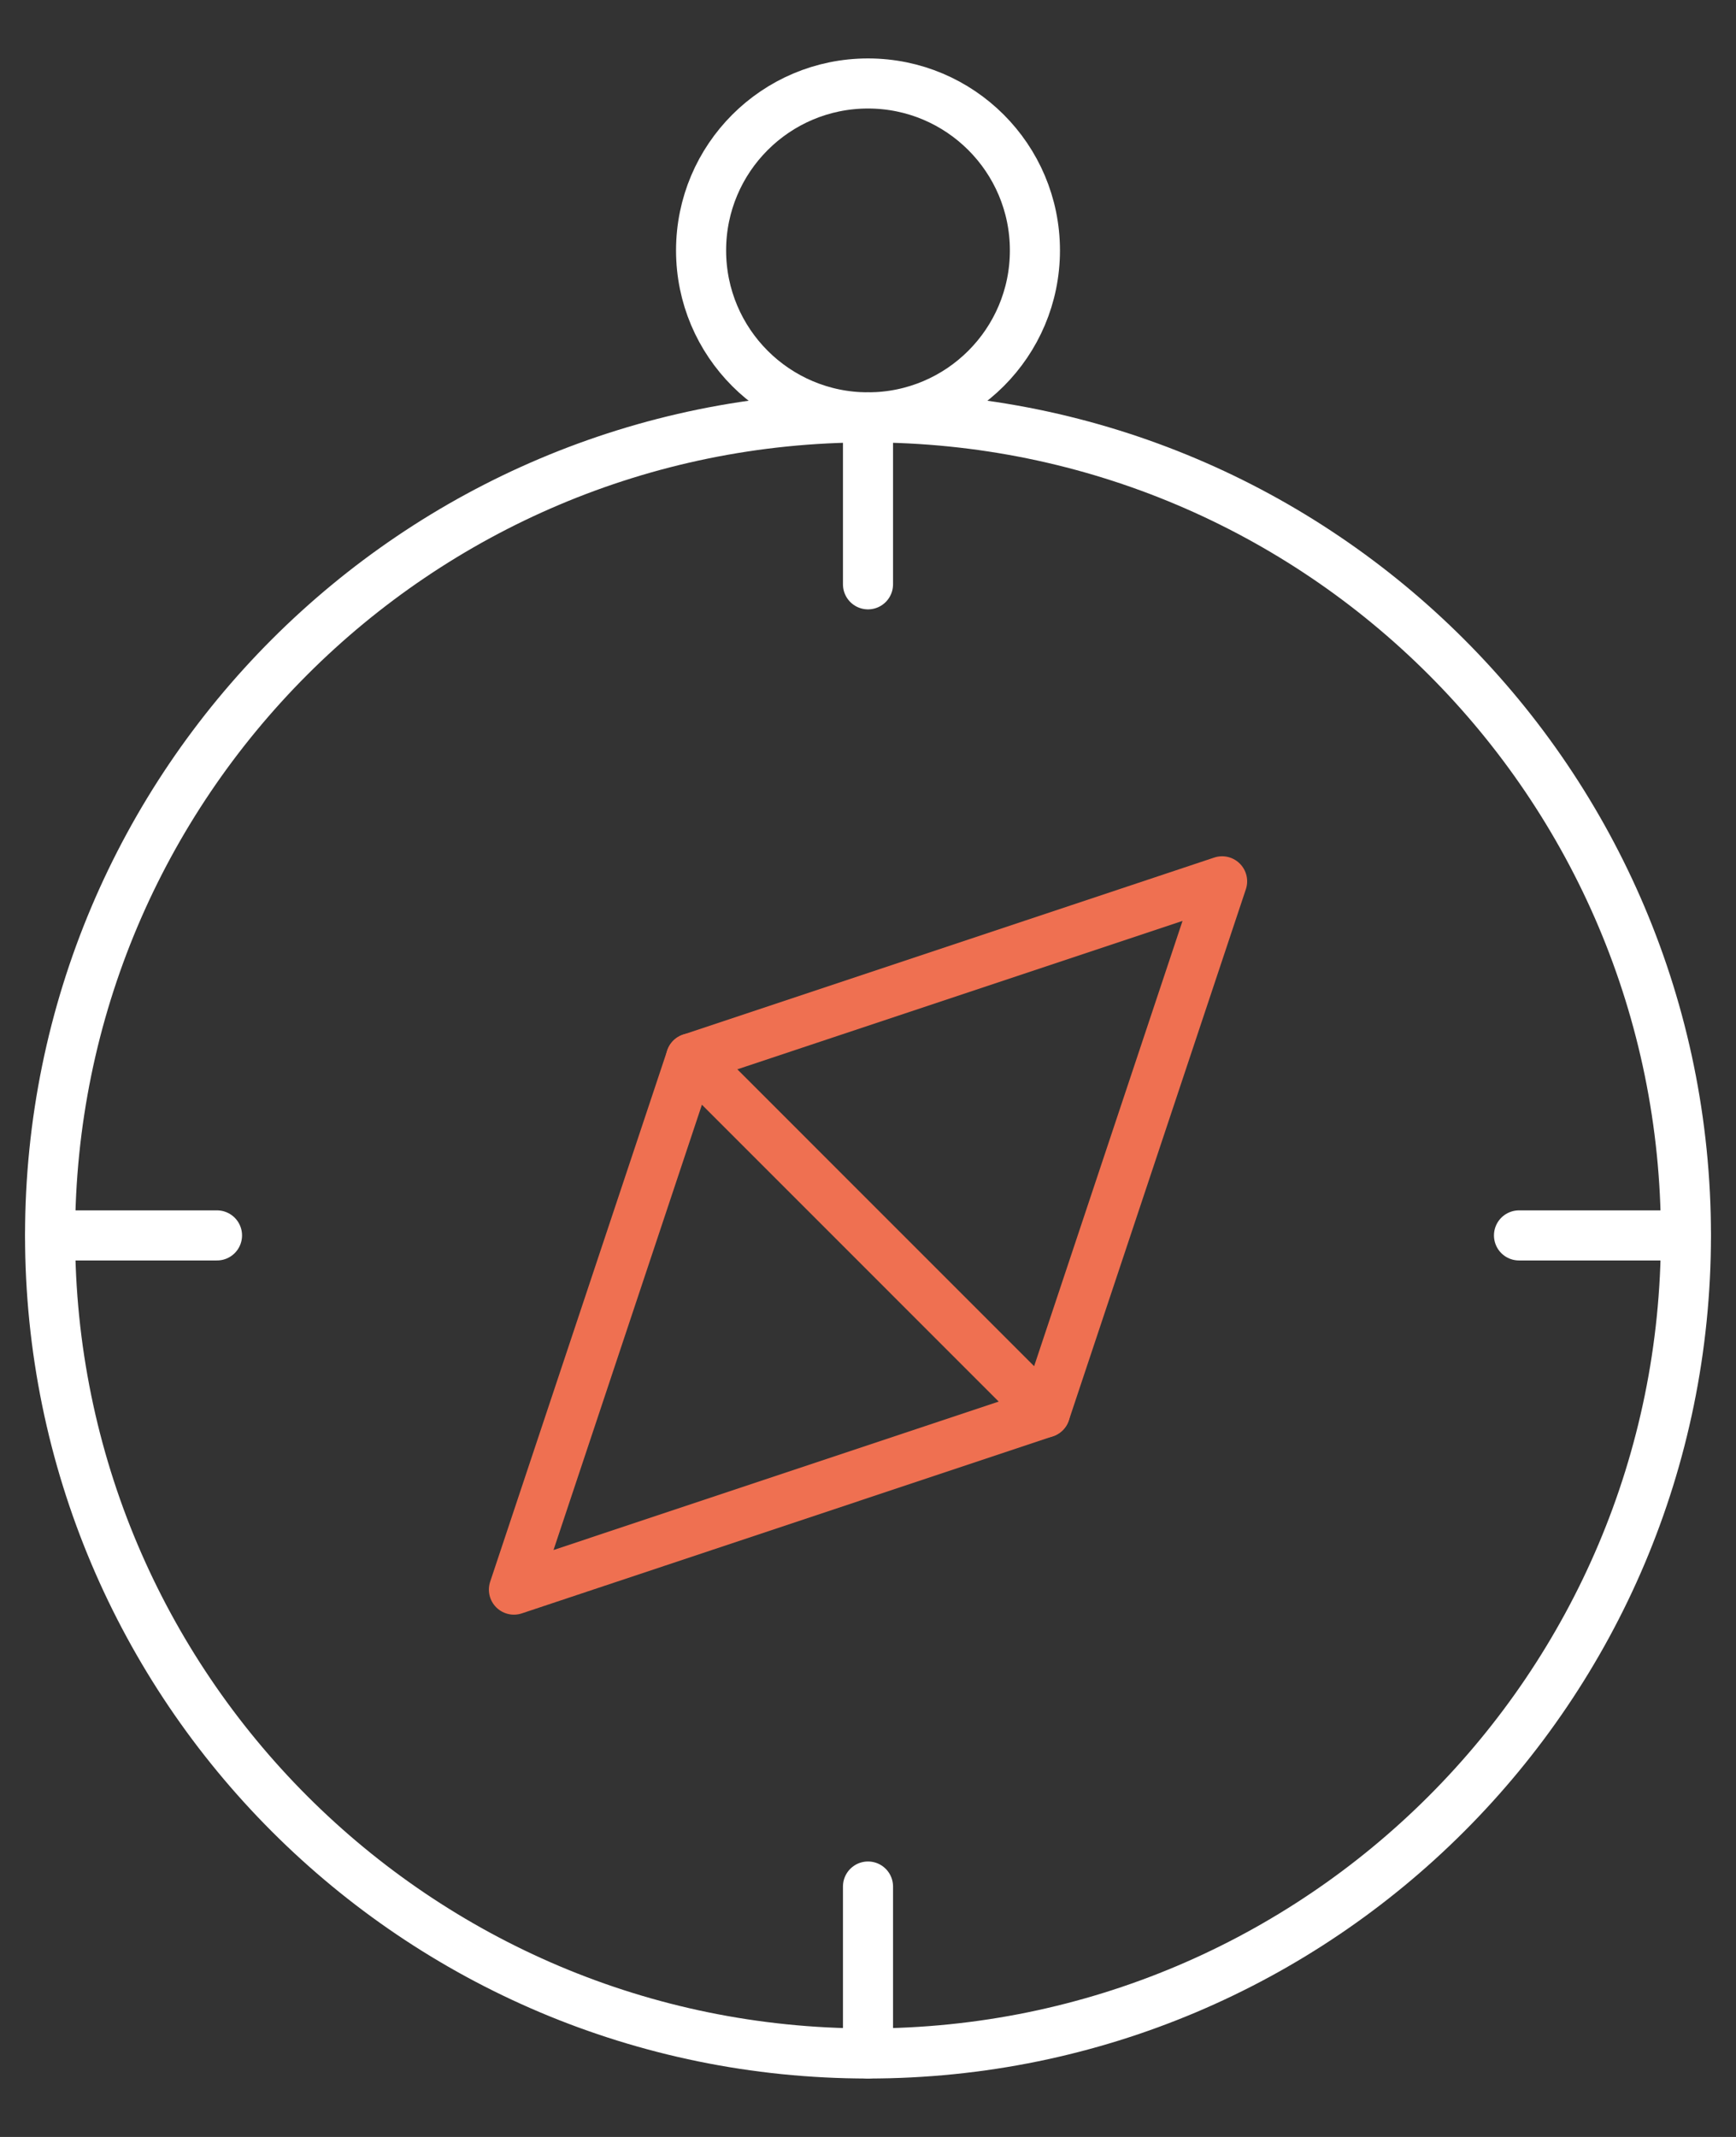 <svg width="52" height="64" viewBox="0 0 52 64" fill="none" xmlns="http://www.w3.org/2000/svg">
<rect x="0" y="0" width="52" height="64" fill="#333333" stroke="none"/>
<g id="compass 1">
<path id="Vector" d="M26 61.5C39.531 61.5 50.5 50.531 50.5 37C50.5 23.469 39.531 12.5 26 12.5C12.469 12.5 1.5 23.469 1.5 37C1.5 50.531 12.469 61.5 26 61.5Z" stroke="white" stroke-width="1.5" stroke-miterlimit="10" stroke-linecap="round" stroke-linejoin="round"/>
<path id="Vector_2" d="M26 12.5C28.761 12.5 31 10.261 31 7.5C31 4.739 28.761 2.5 26 2.5C23.239 2.5 21 4.739 21 7.5C21 10.261 23.239 12.5 26 12.5Z" stroke="white" stroke-width="1.5" stroke-miterlimit="10" stroke-linecap="round" stroke-linejoin="round"/>
<path id="Vector_3" d="M31.304 42.304L36.607 26.395L20.697 31.698L15.394 47.608L31.304 42.304Z" stroke="#EF7051" stroke-width="1.5" stroke-miterlimit="10" stroke-linecap="round" stroke-linejoin="round"/>
<path id="Vector_4" d="M45.5 37H50.5" stroke="white" stroke-width="1.5" stroke-miterlimit="10" stroke-linecap="round" stroke-linejoin="round"/>
<path id="Vector_5" d="M26 56.5V61.5" stroke="white" stroke-width="1.5" stroke-miterlimit="10" stroke-linecap="round" stroke-linejoin="round"/>
<path id="Vector_6" d="M1.5 37H6.5" stroke="white" stroke-width="1.5" stroke-miterlimit="10" stroke-linecap="round" stroke-linejoin="round"/>
<path id="Vector_7" d="M26 17.5V12.5" stroke="white" stroke-width="1.5" stroke-miterlimit="10" stroke-linecap="round" stroke-linejoin="round"/>
<path id="Vector_8" d="M20.697 31.697L31.303 42.304" stroke="#EF7051" stroke-width="1.5" stroke-miterlimit="10" stroke-linecap="round" stroke-linejoin="round"/>
</g>
</svg>

